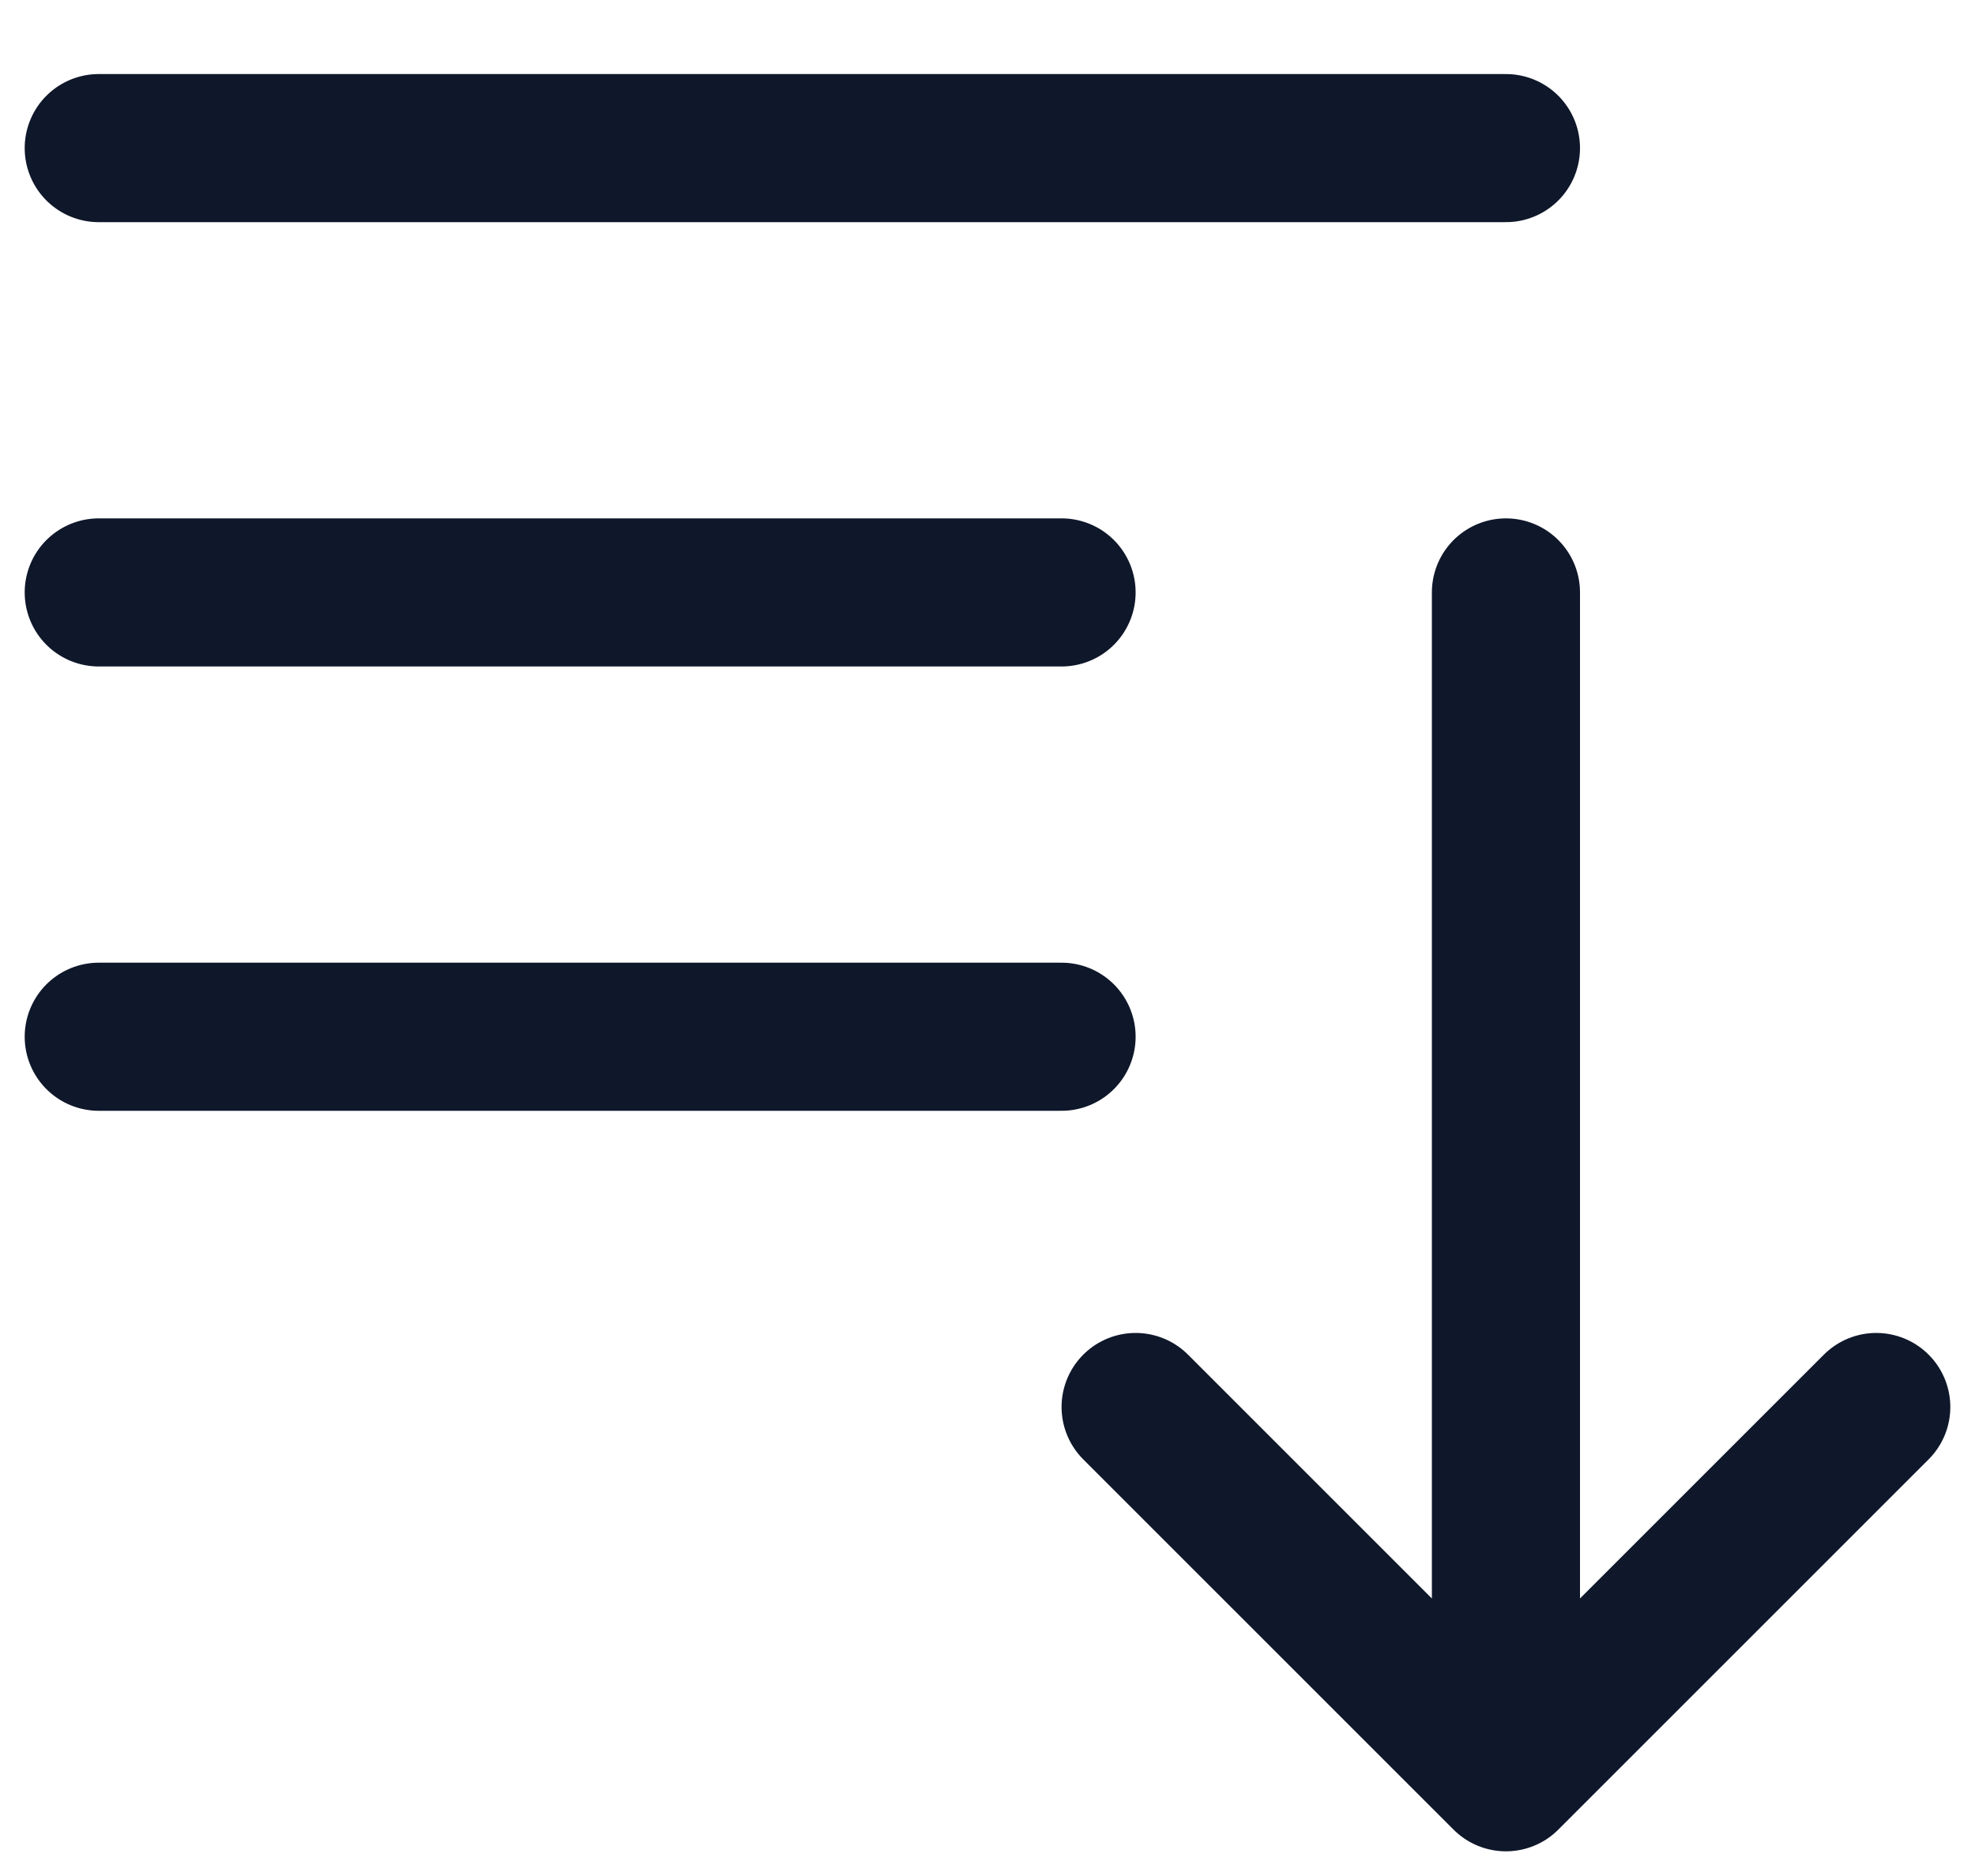 <svg width="20" height="19" viewBox="0 0 20 19" fill="none" xmlns="http://www.w3.org/2000/svg">
<path d="M1 1.5H15.25M1 6H10.75M1 10.5H10.75M15.25 6V18M15.25 18L11.5 14.25M15.25 18L19 14.25" stroke="#0F172A" stroke-width="1.5" stroke-linecap="round" stroke-linejoin="round"/>
</svg>
